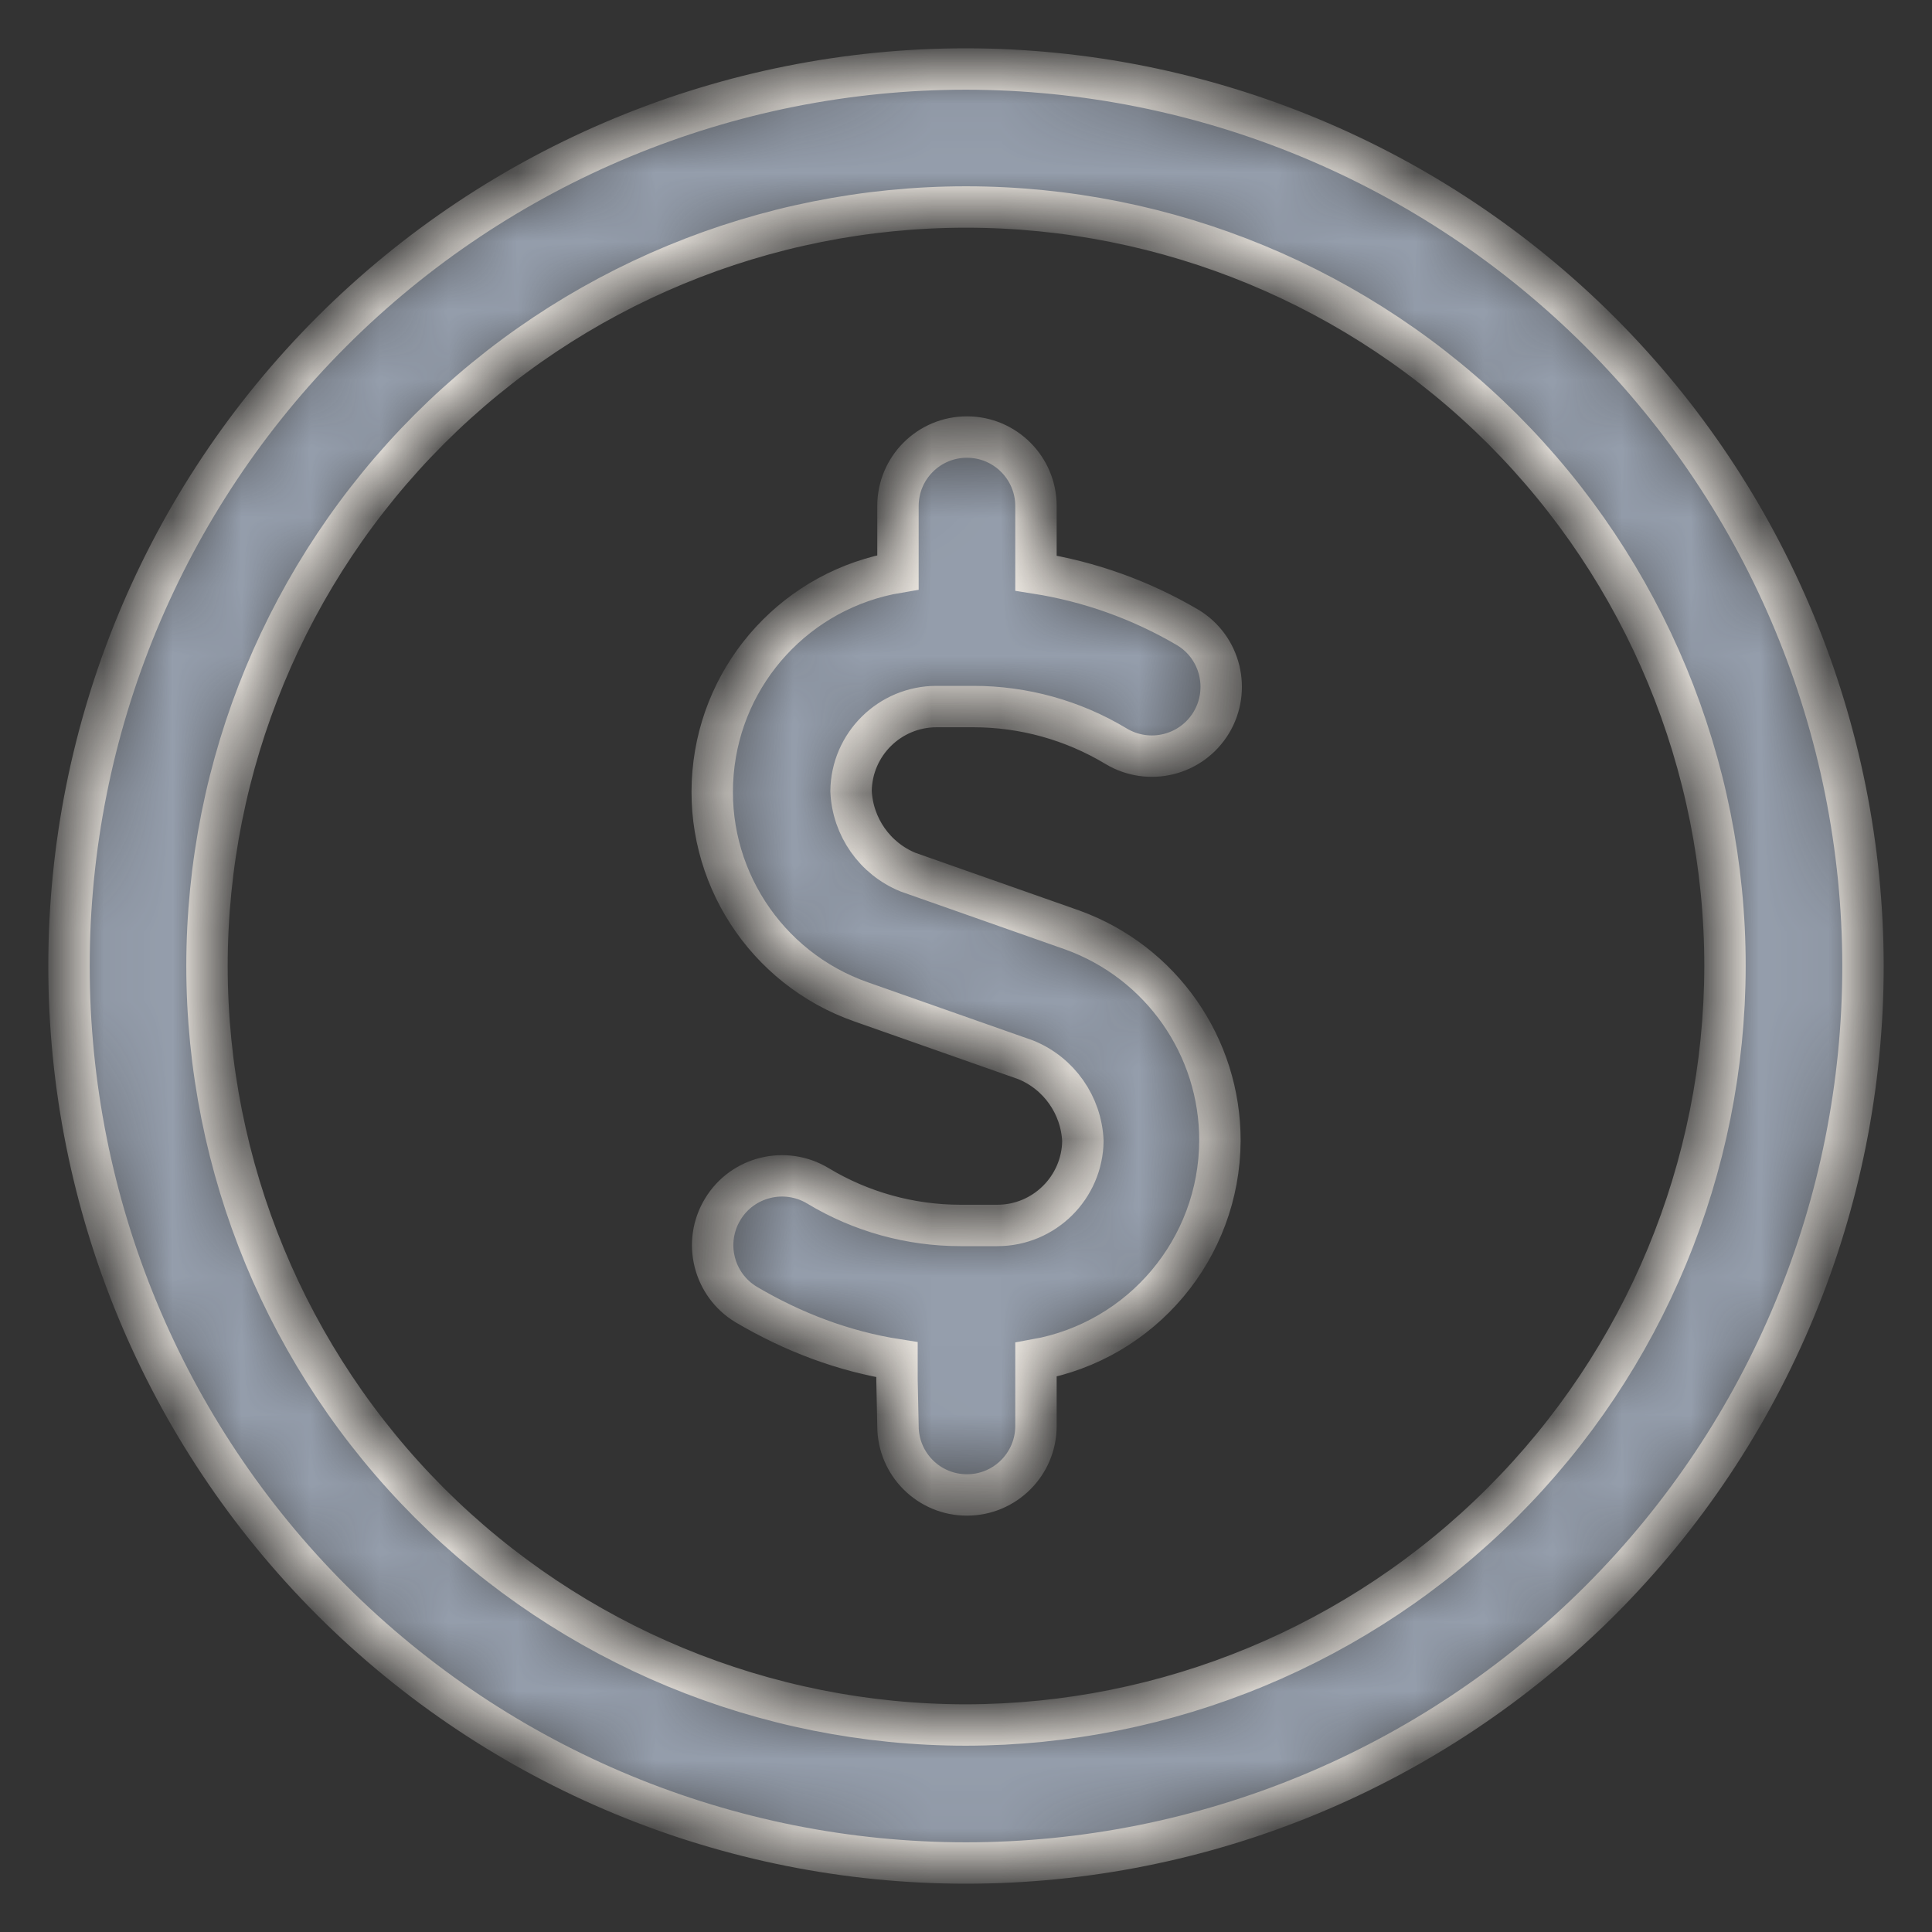 <?xml version="1.0" encoding="UTF-8"?> <svg xmlns="http://www.w3.org/2000/svg" width="28" height="28" viewBox="0 0 28 28" fill="none"><rect x="0" y="0" width="28" height="28" fill="#333333" stroke="none"/><g id="Frame 1171279318"><g id="Vector"><mask id="path-1-inside-1_9931_29690" fill="white"><path d="M14 1C10.553 1 7.245 2.37 4.807 4.807C2.37 7.245 1 10.552 1 14C1 17.448 2.37 20.755 4.807 23.193C7.245 25.63 10.552 27 14 27C17.448 27 20.755 25.63 23.193 23.193C25.63 20.755 27 17.448 27 14C26.996 10.554 25.626 7.249 23.189 4.811C20.751 2.374 17.446 1.004 14 1ZM14 25C11.082 25 8.285 23.841 6.221 21.779C4.159 19.715 3 16.918 3 14C3 11.082 4.159 8.285 6.221 6.221C8.285 4.159 11.082 3 14 3C16.918 3 19.715 4.159 21.779 6.221C23.841 8.285 25 11.082 25 14C24.996 16.916 23.836 19.713 21.774 21.774C19.712 23.836 16.916 24.996 14 25ZM17.68 16.534C17.672 18.096 16.551 19.43 15.014 19.706V20.666C15.014 21.219 14.565 21.666 14.014 21.666C13.461 21.666 13.014 21.219 13.014 20.666L13 20V19.706C12.224 19.585 11.49 19.305 10.814 18.906C10.339 18.62 10.186 18.001 10.474 17.526C10.76 17.051 11.379 16.9 11.854 17.186C12.477 17.562 13.191 17.76 13.92 17.76H14.454C15.133 17.76 15.686 17.212 15.694 16.534C15.67 16.015 15.348 15.556 14.866 15.36L12.48 14.52C11.091 14.033 10.207 12.666 10.334 11.2C10.459 9.734 11.561 8.538 13.014 8.294V7.334C13.014 6.781 13.461 6.334 14.014 6.334C14.565 6.334 15.014 6.781 15.014 7.334V8.306C15.79 8.428 16.536 8.695 17.214 9.094C17.689 9.38 17.84 9.999 17.554 10.474C17.266 10.949 16.649 11.1 16.174 10.814C15.55 10.438 14.835 10.24 14.106 10.24H13.572H13.574C12.894 10.24 12.341 10.787 12.334 11.466C12.357 11.985 12.68 12.444 13.16 12.64L15.546 13.48C16.83 13.946 17.684 15.168 17.68 16.534Z"></path></mask><path d="M14 1C10.553 1 7.245 2.37 4.807 4.807C2.37 7.245 1 10.552 1 14C1 17.448 2.37 20.755 4.807 23.193C7.245 25.63 10.552 27 14 27C17.448 27 20.755 25.63 23.193 23.193C25.63 20.755 27 17.448 27 14C26.996 10.554 25.626 7.249 23.189 4.811C20.751 2.374 17.446 1.004 14 1ZM14 25C11.082 25 8.285 23.841 6.221 21.779C4.159 19.715 3 16.918 3 14C3 11.082 4.159 8.285 6.221 6.221C8.285 4.159 11.082 3 14 3C16.918 3 19.715 4.159 21.779 6.221C23.841 8.285 25 11.082 25 14C24.996 16.916 23.836 19.713 21.774 21.774C19.712 23.836 16.916 24.996 14 25ZM17.68 16.534C17.672 18.096 16.551 19.43 15.014 19.706V20.666C15.014 21.219 14.565 21.666 14.014 21.666C13.461 21.666 13.014 21.219 13.014 20.666L13 20V19.706C12.224 19.585 11.49 19.305 10.814 18.906C10.339 18.62 10.186 18.001 10.474 17.526C10.76 17.051 11.379 16.9 11.854 17.186C12.477 17.562 13.191 17.76 13.92 17.76H14.454C15.133 17.76 15.686 17.212 15.694 16.534C15.67 16.015 15.348 15.556 14.866 15.36L12.48 14.52C11.091 14.033 10.207 12.666 10.334 11.2C10.459 9.734 11.561 8.538 13.014 8.294V7.334C13.014 6.781 13.461 6.334 14.014 6.334C14.565 6.334 15.014 6.781 15.014 7.334V8.306C15.79 8.428 16.536 8.695 17.214 9.094C17.689 9.38 17.84 9.999 17.554 10.474C17.266 10.949 16.649 11.1 16.174 10.814C15.55 10.438 14.835 10.24 14.106 10.24H13.572H13.574C12.894 10.24 12.341 10.787 12.334 11.466C12.357 11.985 12.68 12.444 13.16 12.64L15.546 13.48C16.83 13.946 17.684 15.168 17.68 16.534Z" fill="#959EAC" stroke="#F7F2EB" stroke-width="0.6" mask="url(#path-1-inside-1_9931_29690)"></path></g></g></svg> 